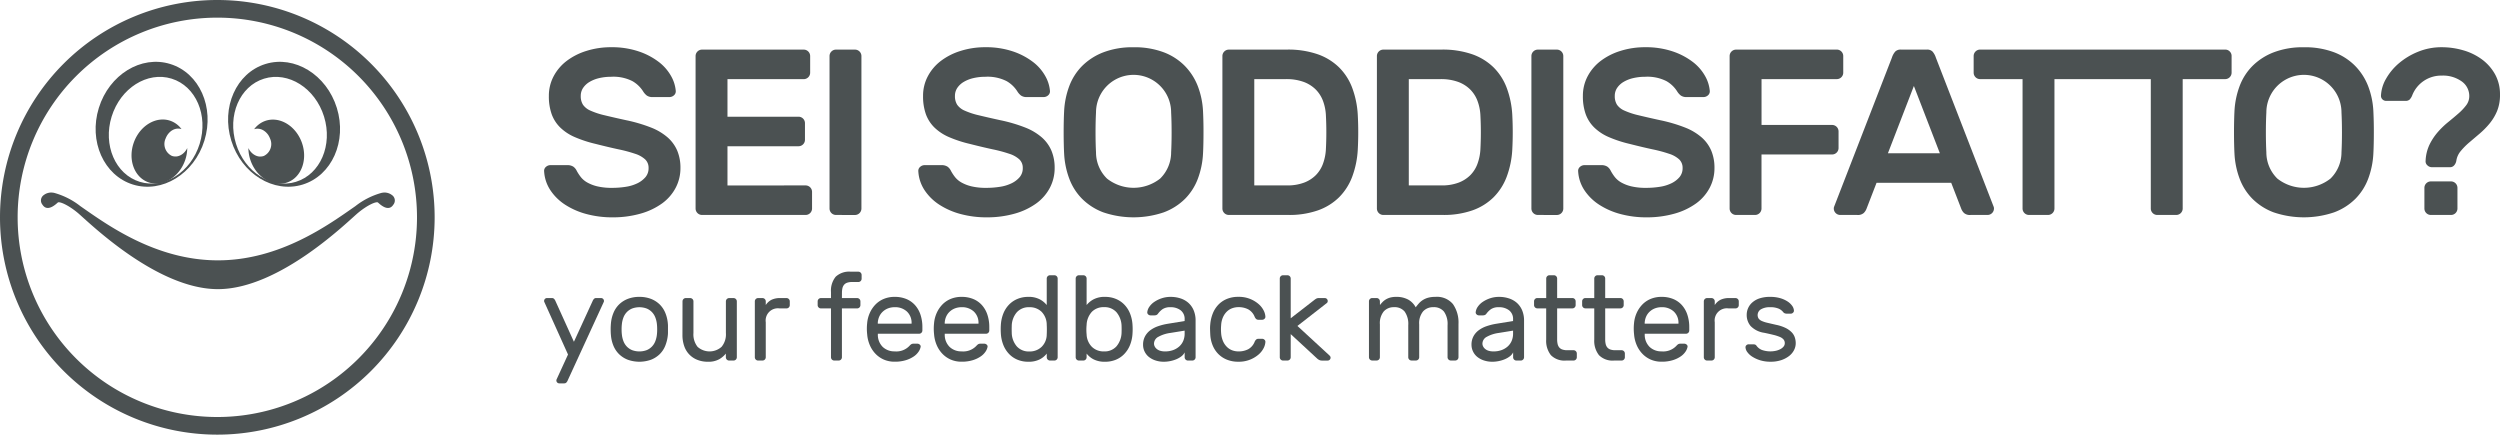 <svg xmlns="http://www.w3.org/2000/svg" width="345.114" height="60" viewBox="0 0 345.114 60"><g transform="translate(-552.252 -265.07)"><path d="M636.6,271.589a11.549,11.549,0,0,1,3.848.587,9.546,9.546,0,0,1,2.773,1.468,6.362,6.362,0,0,1,1.679,1.94,5,5,0,0,1,.636,2.006.723.723,0,0,1-.245.636.932.932,0,0,1-.636.244h-2.282a1.353,1.353,0,0,1-.832-.212,2.169,2.169,0,0,1-.506-.57,4.236,4.236,0,0,0-1.483-1.419,5.789,5.789,0,0,0-2.952-.6,7.085,7.085,0,0,0-1.614.179,4.651,4.651,0,0,0-1.337.522,2.742,2.742,0,0,0-.9.832,1.946,1.946,0,0,0-.326,1.108,2.186,2.186,0,0,0,.31,1.223,2.422,2.422,0,0,0,1.043.815,10.543,10.543,0,0,0,1.941.636q1.206.294,3,.686a21.054,21.054,0,0,1,3.375.994,7.863,7.863,0,0,1,2.316,1.37,5.112,5.112,0,0,1,1.337,1.842,6.075,6.075,0,0,1,.44,2.381,5.815,5.815,0,0,1-.652,2.723,6.264,6.264,0,0,1-1.859,2.153,9.426,9.426,0,0,1-2.968,1.419,13.9,13.9,0,0,1-3.946.521,13.6,13.6,0,0,1-3.489-.44,10.226,10.226,0,0,1-2.952-1.272,7.017,7.017,0,0,1-2.071-2.006,5.27,5.27,0,0,1-.88-2.609.718.718,0,0,1,.244-.635.93.93,0,0,1,.636-.245h2.283a1.53,1.53,0,0,1,.848.2,1.48,1.48,0,0,1,.489.587,6.208,6.208,0,0,0,.555.849,3.033,3.033,0,0,0,.88.75,5.4,5.4,0,0,0,1.386.538,8.566,8.566,0,0,0,2.071.212,11.9,11.9,0,0,0,1.892-.147,5.544,5.544,0,0,0,1.6-.489,3.435,3.435,0,0,0,1.109-.848,1.89,1.89,0,0,0,.424-1.256,1.592,1.592,0,0,0-.457-1.174,3.676,3.676,0,0,0-1.386-.783,19.259,19.259,0,0,0-2.3-.619q-1.37-.294-3.164-.75a16.893,16.893,0,0,1-2.853-.93,6.685,6.685,0,0,1-2.022-1.321,4.93,4.93,0,0,1-1.191-1.842,7.3,7.3,0,0,1-.391-2.528,5.725,5.725,0,0,1,.652-2.707,6.457,6.457,0,0,1,1.794-2.119,8.793,8.793,0,0,1,2.723-1.386A11.135,11.135,0,0,1,636.6,271.589Z" fill="#4b5152"/><path d="M663.472,290.667a.891.891,0,0,1,.88.881v2.315a.891.891,0,0,1-.88.881H649.155a.891.891,0,0,1-.881-.881V272.8a.891.891,0,0,1,.881-.881h14.056a.891.891,0,0,1,.88.881v2.315a.891.891,0,0,1-.88.881H652.677v5.185h9.816a.891.891,0,0,1,.881.881v2.315a.891.891,0,0,1-.881.881h-9.816v5.413Z" fill="#4b5152"/><path d="M667.646,294.744a.891.891,0,0,1-.881-.881V272.8a.891.891,0,0,1,.881-.881h2.642a.891.891,0,0,1,.88.881v21.067a.891.891,0,0,1-.88.881Z" fill="#4b5152"/><path d="M688.256,271.589a11.559,11.559,0,0,1,3.849.587,9.553,9.553,0,0,1,2.772,1.468,6.335,6.335,0,0,1,1.679,1.94,5,5,0,0,1,.636,2.006.723.723,0,0,1-.244.636.934.934,0,0,1-.636.244h-2.283a1.355,1.355,0,0,1-.832-.212,2.166,2.166,0,0,1-.505-.57,4.24,4.24,0,0,0-1.484-1.419,5.789,5.789,0,0,0-2.952-.6,7.1,7.1,0,0,0-1.614.179,4.651,4.651,0,0,0-1.337.522,2.742,2.742,0,0,0-.9.832,1.954,1.954,0,0,0-.326,1.108,2.185,2.185,0,0,0,.31,1.223,2.422,2.422,0,0,0,1.043.815,10.568,10.568,0,0,0,1.941.636q1.206.294,3,.686a21.067,21.067,0,0,1,3.376.994,7.871,7.871,0,0,1,2.315,1.37,5.112,5.112,0,0,1,1.337,1.842,6.075,6.075,0,0,1,.441,2.381,5.815,5.815,0,0,1-.653,2.723,6.264,6.264,0,0,1-1.859,2.153,9.41,9.41,0,0,1-2.967,1.419,13.916,13.916,0,0,1-3.947.521,13.6,13.6,0,0,1-3.489-.44,10.225,10.225,0,0,1-2.952-1.272,7,7,0,0,1-2.07-2.006,5.261,5.261,0,0,1-.881-2.609.719.719,0,0,1,.245-.635.927.927,0,0,1,.636-.245h2.282a1.531,1.531,0,0,1,.848.2,1.48,1.48,0,0,1,.489.587,6.22,6.22,0,0,0,.555.849,3.024,3.024,0,0,0,.881.75,5.365,5.365,0,0,0,1.386.538,8.552,8.552,0,0,0,2.07.212,11.885,11.885,0,0,0,1.892-.147,5.543,5.543,0,0,0,1.6-.489,3.424,3.424,0,0,0,1.109-.848,1.89,1.89,0,0,0,.424-1.256,1.592,1.592,0,0,0-.457-1.174,3.676,3.676,0,0,0-1.386-.783,19.259,19.259,0,0,0-2.3-.619q-1.369-.294-3.164-.75a16.892,16.892,0,0,1-2.853-.93,6.7,6.7,0,0,1-2.022-1.321,4.929,4.929,0,0,1-1.19-1.842,7.3,7.3,0,0,1-.392-2.528,5.714,5.714,0,0,1,.653-2.707,6.443,6.443,0,0,1,1.793-2.119,8.8,8.8,0,0,1,2.723-1.386A11.135,11.135,0,0,1,688.256,271.589Z" fill="#4b5152"/><path d="M699.149,280.427a11.512,11.512,0,0,1,.7-3.441,7.872,7.872,0,0,1,1.777-2.8,8.466,8.466,0,0,1,2.936-1.892,11.268,11.268,0,0,1,4.174-.7,11.394,11.394,0,0,1,4.142.685,8.147,8.147,0,0,1,2.935,1.892,8.266,8.266,0,0,1,1.794,2.8,11.147,11.147,0,0,1,.717,3.457q.031.619.049,1.37t.016,1.549q0,.8-.016,1.549t-.049,1.37a11.523,11.523,0,0,1-.7,3.44,7.872,7.872,0,0,1-1.777,2.805,8.224,8.224,0,0,1-2.952,1.875,13.011,13.011,0,0,1-8.332,0,8.252,8.252,0,0,1-2.936-1.875,7.858,7.858,0,0,1-1.777-2.805,11.492,11.492,0,0,1-.7-3.44q-.033-.62-.049-1.37t-.016-1.549q0-.8.016-1.549T699.149,280.427Zm14.773.163a5.185,5.185,0,0,0-10.37,0q-.066,1.24-.066,2.756t.066,2.756a5.068,5.068,0,0,0,1.516,3.62,5.928,5.928,0,0,0,7.338,0,5.072,5.072,0,0,0,1.516-3.62q.066-1.239.066-2.756T713.922,280.59Z" fill="#4b5152"/><path d="M729.935,271.915a12.452,12.452,0,0,1,4.191.636,7.982,7.982,0,0,1,2.967,1.81,7.878,7.878,0,0,1,1.827,2.838,12.6,12.6,0,0,1,.766,3.717,44.65,44.65,0,0,1,0,4.827,12.6,12.6,0,0,1-.766,3.718,7.984,7.984,0,0,1-1.81,2.837,7.869,7.869,0,0,1-2.919,1.81,11.941,11.941,0,0,1-4.093.636H721.88a.891.891,0,0,1-.881-.881V272.8a.891.891,0,0,1,.881-.881Zm5.349,9a6.583,6.583,0,0,0-.408-1.94,4.423,4.423,0,0,0-1.011-1.566,4.607,4.607,0,0,0-1.68-1.043,6.95,6.95,0,0,0-2.413-.375H725.4v14.675h4.533a6.439,6.439,0,0,0,2.315-.375,4.573,4.573,0,0,0,1.631-1.027,4.326,4.326,0,0,0,.995-1.565,6.766,6.766,0,0,0,.408-1.957A45.188,45.188,0,0,0,735.284,280.916Z" fill="#4b5152"/><path d="M751.264,271.915a12.446,12.446,0,0,1,4.19.636,7.986,7.986,0,0,1,2.968,1.81,7.889,7.889,0,0,1,1.826,2.838,12.6,12.6,0,0,1,.767,3.717,45.188,45.188,0,0,1,0,4.827,12.606,12.606,0,0,1-.767,3.718,7.984,7.984,0,0,1-1.81,2.837,7.869,7.869,0,0,1-2.919,1.81,11.939,11.939,0,0,1-4.092.636h-8.219a.891.891,0,0,1-.88-.881V272.8a.891.891,0,0,1,.88-.881Zm5.348,9a6.552,6.552,0,0,0-.408-1.94,4.41,4.41,0,0,0-1.011-1.566,4.611,4.611,0,0,0-1.679-1.043,6.952,6.952,0,0,0-2.414-.375h-4.37v14.675h4.534a6.439,6.439,0,0,0,2.315-.375,4.591,4.591,0,0,0,1.631-1.027,4.338,4.338,0,0,0,.994-1.565,6.734,6.734,0,0,0,.408-1.957A44.682,44.682,0,0,0,756.612,280.916Z" fill="#4b5152"/><path d="M764.537,294.744a.891.891,0,0,1-.881-.881V272.8a.891.891,0,0,1,.881-.881h2.641a.891.891,0,0,1,.881.881v21.067a.891.891,0,0,1-.881.881Z" fill="#4b5152"/><path d="M779.342,271.589a11.549,11.549,0,0,1,3.848.587,9.547,9.547,0,0,1,2.773,1.468,6.349,6.349,0,0,1,1.679,1.94,5,5,0,0,1,.636,2.006.723.723,0,0,1-.244.636.936.936,0,0,1-.636.244h-2.283a1.355,1.355,0,0,1-.832-.212,2.149,2.149,0,0,1-.505-.57,4.24,4.24,0,0,0-1.484-1.419,5.789,5.789,0,0,0-2.952-.6,7.1,7.1,0,0,0-1.614.179,4.651,4.651,0,0,0-1.337.522,2.742,2.742,0,0,0-.9.832,1.946,1.946,0,0,0-.326,1.108,2.185,2.185,0,0,0,.31,1.223,2.422,2.422,0,0,0,1.043.815,10.543,10.543,0,0,0,1.941.636q1.206.294,3,.686a21.067,21.067,0,0,1,3.376.994,7.871,7.871,0,0,1,2.315,1.37,5.112,5.112,0,0,1,1.337,1.842,6.075,6.075,0,0,1,.44,2.381,5.814,5.814,0,0,1-.652,2.723,6.264,6.264,0,0,1-1.859,2.153,9.41,9.41,0,0,1-2.967,1.419,13.916,13.916,0,0,1-3.947.521,13.6,13.6,0,0,1-3.489-.44,10.225,10.225,0,0,1-2.952-1.272,7,7,0,0,1-2.07-2.006,5.261,5.261,0,0,1-.881-2.609.716.716,0,0,1,.245-.635.927.927,0,0,1,.636-.245h2.282a1.531,1.531,0,0,1,.848.2,1.48,1.48,0,0,1,.489.587,6.214,6.214,0,0,0,.555.849,3.032,3.032,0,0,0,.88.75,5.389,5.389,0,0,0,1.387.538,8.552,8.552,0,0,0,2.07.212,11.885,11.885,0,0,0,1.892-.147,5.543,5.543,0,0,0,1.6-.489,3.424,3.424,0,0,0,1.109-.848,1.89,1.89,0,0,0,.424-1.256,1.592,1.592,0,0,0-.457-1.174,3.676,3.676,0,0,0-1.386-.783,19.208,19.208,0,0,0-2.3-.619q-1.369-.294-3.164-.75a16.892,16.892,0,0,1-2.853-.93,6.686,6.686,0,0,1-2.022-1.321,4.917,4.917,0,0,1-1.19-1.842,7.3,7.3,0,0,1-.392-2.528,5.724,5.724,0,0,1,.652-2.707,6.458,6.458,0,0,1,1.794-2.119,8.793,8.793,0,0,1,2.723-1.386A11.135,11.135,0,0,1,779.342,271.589Z" fill="#4b5152"/><path d="M805.824,271.915a.891.891,0,0,1,.88.881v2.315a.891.891,0,0,1-.88.881h-10.4v6.327h9.751a.891.891,0,0,1,.881.88v2.316a.891.891,0,0,1-.881.88H795.42v7.468a.891.891,0,0,1-.88.881H791.9a.891.891,0,0,1-.881-.881V272.8a.891.891,0,0,1,.881-.881Z" fill="#4b5152"/><path d="M818.249,271.915a1.028,1.028,0,0,1,.782.277,2.358,2.358,0,0,1,.457.832l7.99,20.611a.717.717,0,0,1,.033.228.891.891,0,0,1-.881.881h-2.348a1.221,1.221,0,0,1-.913-.277,1.67,1.67,0,0,1-.359-.538l-1.4-3.62H811.3l-1.4,3.62a1.654,1.654,0,0,1-.359.538,1.221,1.221,0,0,1-.913.277H806.28a.891.891,0,0,1-.881-.881.715.715,0,0,1,.033-.228l7.99-20.611a2.373,2.373,0,0,1,.457-.832,1.027,1.027,0,0,1,.783-.277Zm1.794,14.317-3.588-9.294-3.587,9.294Z" fill="#4b5152"/><path d="M860.71,280.427a11.51,11.51,0,0,1,.7-3.441,7.872,7.872,0,0,1,1.777-2.8,8.467,8.467,0,0,1,2.936-1.892,11.265,11.265,0,0,1,4.174-.7,11.394,11.394,0,0,1,4.142.685,8.147,8.147,0,0,1,2.935,1.892,8.265,8.265,0,0,1,1.794,2.8,11.149,11.149,0,0,1,.717,3.457q.031.619.049,1.37t.016,1.549q0,.8-.016,1.549t-.049,1.37a11.523,11.523,0,0,1-.7,3.44,7.861,7.861,0,0,1-1.778,2.805,8.212,8.212,0,0,1-2.951,1.875,13.011,13.011,0,0,1-8.332,0,8.253,8.253,0,0,1-2.936-1.875,7.858,7.858,0,0,1-1.777-2.805,11.491,11.491,0,0,1-.7-3.44q-.033-.62-.049-1.37t-.016-1.549q0-.8.016-1.549T860.71,280.427Zm14.773.163a5.185,5.185,0,0,0-10.37,0q-.066,1.24-.066,2.756t.066,2.756a5.068,5.068,0,0,0,1.516,3.62,5.927,5.927,0,0,0,7.338,0,5.072,5.072,0,0,0,1.516-3.62q.066-1.239.066-2.756T875.483,280.59Z" fill="#4b5152"/><path d="M889.311,271.589a10.611,10.611,0,0,1,2.984.424,8.121,8.121,0,0,1,2.576,1.256,6.429,6.429,0,0,1,1.81,2.054,5.675,5.675,0,0,1,.685,2.821,5.8,5.8,0,0,1-.407,2.267,6.915,6.915,0,0,1-1.044,1.728,11.271,11.271,0,0,1-1.386,1.4l-1.419,1.206a9.4,9.4,0,0,0-1.174,1.191,2.66,2.66,0,0,0-.6,1.337,1.267,1.267,0,0,1-.294.619.741.741,0,0,1-.587.261h-2.478a.894.894,0,0,1-.636-.261.722.722,0,0,1-.245-.619,5.69,5.69,0,0,1,.538-2.234,7.967,7.967,0,0,1,1.142-1.729,11.5,11.5,0,0,1,1.435-1.386q.765-.618,1.418-1.19A7.386,7.386,0,0,0,892.7,279.6a2.059,2.059,0,0,0,.424-1.255,2.462,2.462,0,0,0-1.044-2.038,4.441,4.441,0,0,0-2.772-.8,4.284,4.284,0,0,0-4.077,2.772,1.851,1.851,0,0,1-.342.538.834.834,0,0,1-.6.179h-2.641a.715.715,0,0,1-.5-.2.672.672,0,0,1-.213-.521,5.05,5.05,0,0,1,.7-2.332,7.949,7.949,0,0,1,1.793-2.153,9.64,9.64,0,0,1,2.642-1.581A8.495,8.495,0,0,1,889.311,271.589Zm1.3,18.524a.891.891,0,0,1,.881.881v2.869a.891.891,0,0,1-.881.881h-2.8a.891.891,0,0,1-.881-.881v-2.869a.891.891,0,0,1,.881-.881Z" fill="#4b5152"/><path d="M860.058,272.176a.851.851,0,0,0-.62-.261H825.587a.891.891,0,0,0-.881.881v2.315a.891.891,0,0,0,.881.881h5.87v17.871a.891.891,0,0,0,.88.881h2.642a.891.891,0,0,0,.881-.881V275.992h13.3v17.871a.891.891,0,0,0,.881.881h2.641a.891.891,0,0,0,.881-.881V275.992h5.87a.891.891,0,0,0,.881-.881V272.8A.847.847,0,0,0,860.058,272.176Z" fill="#4b5152"/><path d="M582.252,265.07a30,30,0,1,0,30,30A30,30,0,0,0,582.252,265.07Zm0,57.566a27.565,27.565,0,1,1,27.565-27.566A27.565,27.565,0,0,1,582.252,322.636Z" fill="#4b5152"/><path d="M575.759,273.906c-4.024-1.247-8.439,1.468-9.863,6.062s.685,9.33,4.708,10.577,8.44-1.468,9.863-6.063S579.782,275.152,575.759,273.906Zm4.056,11.02c-1.219,3.933-4.927,6.279-8.283,5.239s-5.088-5.07-3.87-9,4.926-6.278,8.282-5.238S581.033,280.994,579.815,284.926Z" fill="#4b5152"/><path d="M578.107,285.5c-.013.028-.028.055-.043.083s-.029.058-.044.086-.034.055-.052.082-.031.051-.047.075-.039.053-.058.079-.034.046-.052.068-.041.048-.062.072l-.057.062c-.022.023-.044.044-.067.065s-.04.039-.061.057l-.069.058-.066.051-.072.05c-.023.015-.046.03-.07.044l-.073.043-.075.038-.074.034-.078.031-.074.026c-.027.009-.055.016-.082.023l-.073.018q-.043.009-.087.015c-.023,0-.047.008-.071.01s-.06,0-.09,0l-.068,0c-.032,0-.064,0-.1-.005s-.042,0-.063-.005-.071-.012-.106-.019c-.017,0-.034,0-.051-.009a1.538,1.538,0,0,1-.156-.047,1.821,1.821,0,0,1-.846-2.408c.024-.063.049-.124.077-.184.013-.027.028-.053.042-.079s.031-.064.049-.094.037-.059.055-.088.031-.05.047-.074.048-.063.072-.094l.041-.055c.029-.034.06-.067.09-.1l.033-.037c.035-.035.071-.068.108-.1l.024-.022a1.429,1.429,0,0,1,.124-.1l.014-.012q.069-.048.141-.09l.005,0a1.577,1.577,0,0,1,.949-.222h0c.051.006.1.014.153.025l.009,0a1.428,1.428,0,0,1,.142.04l.016.006a3.236,3.236,0,0,0-1.485-1.132c-1.94-.72-4.215.587-5.081,2.921s0,4.81,1.944,5.53,4.214-.588,5.081-2.922a5.277,5.277,0,0,0,.333-1.807Z" fill="#4b5152"/><path d="M598.752,279.968c-1.424-4.594-5.84-7.309-9.863-6.062s-6.131,5.981-4.708,10.576,5.839,7.309,9.863,6.063S600.175,284.563,598.752,279.968Zm-5.637,10.2c-3.355,1.04-7.063-1.306-8.282-5.239s.515-7.963,3.871-9,7.064,1.3,8.282,5.238S596.471,289.125,593.115,290.165Z" fill="#4b5152"/><path d="M593.9,284.7c-.866-2.334-3.141-3.641-5.081-2.921a3.246,3.246,0,0,0-1.485,1.131l.017-.005a1.135,1.135,0,0,1,.141-.04l.009,0c.051-.011.1-.019.153-.025h0a1.616,1.616,0,0,1,1.095.316l.008.006c.044.032.088.066.131.1l.017.016c.039.034.077.069.114.106l.026.03c.033.034.066.069.1.107.012.014.022.029.034.044.027.034.054.068.079.1s.027.044.041.065.042.064.061.1.031.059.047.089.03.055.043.084c.029.06.054.121.078.184a1.821,1.821,0,0,1-.846,2.408,1.463,1.463,0,0,1-.156.047c-.017,0-.034.006-.051.009-.035.007-.071.015-.106.019s-.042,0-.063.005-.064.005-.1.005l-.068,0c-.03,0-.06,0-.09,0s-.048-.006-.072-.01-.057-.009-.085-.015-.049-.011-.074-.018-.055-.014-.082-.023l-.074-.026-.078-.031c-.025-.011-.05-.022-.075-.035s-.049-.024-.073-.037l-.075-.043-.068-.044c-.025-.016-.049-.033-.074-.051l-.064-.049c-.024-.02-.048-.039-.071-.06s-.039-.036-.059-.054l-.069-.067-.054-.06c-.022-.025-.044-.049-.065-.075s-.033-.043-.049-.065-.041-.053-.06-.081-.03-.047-.045-.071-.037-.057-.054-.087-.028-.054-.042-.08-.031-.058-.045-.089h0a5.278,5.278,0,0,0,.333,1.807c.867,2.334,3.142,3.642,5.082,2.922S594.765,287.031,593.9,284.7Z" fill="#4b5152"/><path d="M606.345,291.986h0a1.61,1.61,0,0,0-.71-.308,1.283,1.283,0,0,0-.366-.027,1.875,1.875,0,0,0-.259.028l-.04.007-.032.006h0a10.261,10.261,0,0,0-3.631,1.837c-3.622,2.517-10.363,7.48-18.979,7.48s-15.357-4.963-18.979-7.48a10.26,10.26,0,0,0-3.631-1.837h0l-.032-.006-.04-.007a1.874,1.874,0,0,0-.26-.028,1.279,1.279,0,0,0-.365.027,1.61,1.61,0,0,0-.71.308h0a.913.913,0,0,0-.2,1.337c.7,1.1,1.914-.118,2.12-.295s1.384.295,2.739,1.414,10.805,10.543,19.362,10.543,18.007-9.424,19.362-10.543,2.532-1.591,2.739-1.414,1.418,1.4,2.12.295A.913.913,0,0,0,606.345,291.986Z" fill="#4b5152"/><path d="M630.617,317.594a.9.9,0,0,1-.166.266.4.4,0,0,1-.315.132h-.68a.4.4,0,0,1-.4-.4.37.37,0,0,1,.016-.116l1.592-3.466-3.283-7.28a.362.362,0,0,1-.017-.115.4.4,0,0,1,.4-.4h.68a.4.4,0,0,1,.315.133.881.881,0,0,1,.166.266l2.554,5.638,2.587-5.638a.863.863,0,0,1,.166-.266.4.4,0,0,1,.315-.133h.68a.4.4,0,0,1,.4.4.36.36,0,0,1-.017.115Z" fill="#4b5152"/><path d="M640.517,306.053a4.341,4.341,0,0,1,1.592.273,3.588,3.588,0,0,1,1.194.755,3.492,3.492,0,0,1,.787,1.169,4.864,4.864,0,0,1,.357,1.5,3.307,3.307,0,0,1,.016.356v.863a2.848,2.848,0,0,1-.016.339,5.322,5.322,0,0,1-.365,1.51,3.41,3.41,0,0,1-.779,1.16,3.588,3.588,0,0,1-1.194.755,4.779,4.779,0,0,1-3.184,0,3.568,3.568,0,0,1-1.194-.755,3.489,3.489,0,0,1-.788-1.16,4.777,4.777,0,0,1-.357-1.51q-.016-.132-.024-.339t-.009-.432c0-.149,0-.292.009-.431s.013-.257.024-.356a4.835,4.835,0,0,1,.357-1.5,3.478,3.478,0,0,1,.788-1.169,3.568,3.568,0,0,1,1.194-.755A4.337,4.337,0,0,1,640.517,306.053Zm2.421,5.173a6.03,6.03,0,0,0,.033-.688,6.5,6.5,0,0,0-.033-.7,3.531,3.531,0,0,0-.216-.929,2.225,2.225,0,0,0-.464-.746,2.141,2.141,0,0,0-.73-.5,2.9,2.9,0,0,0-2.023,0,2.15,2.15,0,0,0-.73.5,2.24,2.24,0,0,0-.464.746,3.575,3.575,0,0,0-.215.929,6.24,6.24,0,0,0-.034.7,5.789,5.789,0,0,0,.034.688,3.574,3.574,0,0,0,.215.929,2.245,2.245,0,0,0,.464.747,2.162,2.162,0,0,0,.73.5,2.9,2.9,0,0,0,2.023,0,2.153,2.153,0,0,0,.73-.5,2.229,2.229,0,0,0,.464-.747A3.531,3.531,0,0,0,642.938,311.226Z" fill="#4b5152"/><path d="M646.47,306.666a.453.453,0,0,1,.448-.448h.613a.454.454,0,0,1,.448.448v4.378a2.76,2.76,0,0,0,.572,1.907,2.486,2.486,0,0,0,3.308,0,2.681,2.681,0,0,0,.6-1.907v-4.378a.454.454,0,0,1,.448-.448h.614a.453.453,0,0,1,.447.448v7.728a.453.453,0,0,1-.447.448H652.9a.454.454,0,0,1-.448-.448v-.514a3.235,3.235,0,0,1-.9.771,3.031,3.031,0,0,1-1.592.356,3.813,3.813,0,0,1-1.426-.257,3.088,3.088,0,0,1-1.824-1.89,4.588,4.588,0,0,1-.249-1.567Z" fill="#4b5152"/><path d="M660.831,306.218a.453.453,0,0,1,.447.448v.531a.453.453,0,0,1-.447.448h-.962a1.685,1.685,0,0,0-1.907,1.907v4.842a.454.454,0,0,1-.448.448H656.9a.453.453,0,0,1-.447-.448v-7.728a.453.453,0,0,1,.447-.448h.614a.454.454,0,0,1,.448.448v.514a2.078,2.078,0,0,1,.8-.729,2.708,2.708,0,0,1,1.21-.233Z" fill="#4b5152"/><path d="M668.475,306.218h2.106a.454.454,0,0,1,.448.448v.531a.454.454,0,0,1-.448.448h-2.106v6.749a.452.452,0,0,1-.447.448h-.614a.454.454,0,0,1-.448-.448v-6.749h-1.393a.453.453,0,0,1-.447-.448v-.531a.453.453,0,0,1,.447-.448h1.393v-.829a3.036,3.036,0,0,1,.647-2.114,2.716,2.716,0,0,1,2.089-.7h1.045a.454.454,0,0,1,.448.448v.531a.452.452,0,0,1-.448.447h-.879a1.949,1.949,0,0,0-.7.108.941.941,0,0,0-.422.307,1.186,1.186,0,0,0-.208.472,2.889,2.889,0,0,0-.058.589Z" fill="#4b5152"/><path d="M671.958,309.7a4.336,4.336,0,0,1,.365-1.426,4.037,4.037,0,0,1,.779-1.161,3.432,3.432,0,0,1,1.153-.78,3.852,3.852,0,0,1,1.5-.281,4.169,4.169,0,0,1,1.6.29,3.312,3.312,0,0,1,1.2.837,3.736,3.736,0,0,1,.763,1.327,5.406,5.406,0,0,1,.265,1.741v.448a.453.453,0,0,1-.448.447h-5.7v.1a2.341,2.341,0,0,0,.688,1.733,2.311,2.311,0,0,0,1.633.6,2.481,2.481,0,0,0,2.106-.829.983.983,0,0,1,.232-.182.7.7,0,0,1,.3-.05h.5a.484.484,0,0,1,.331.133.321.321,0,0,1,.116.315,1.757,1.757,0,0,1-.282.655,2.475,2.475,0,0,1-.671.663,4.01,4.01,0,0,1-1.095.514,5.107,5.107,0,0,1-1.534.207,3.674,3.674,0,0,1-1.492-.29,3.567,3.567,0,0,1-1.153-.8,3.967,3.967,0,0,1-.787-1.194,4.669,4.669,0,0,1-.365-1.5A6.939,6.939,0,0,1,671.958,309.7Zm1.476.05h4.659v-.05a2.127,2.127,0,0,0-.638-1.617,2.367,2.367,0,0,0-1.7-.605,2.518,2.518,0,0,0-.9.157,2.243,2.243,0,0,0-.73.448,2.089,2.089,0,0,0-.5.7,2.413,2.413,0,0,0-.2.912Z" fill="#4b5152"/><path d="M681.194,309.7a4.361,4.361,0,0,1,.365-1.426,4.04,4.04,0,0,1,.78-1.161,3.428,3.428,0,0,1,1.152-.78,3.86,3.86,0,0,1,1.5-.281,4.16,4.16,0,0,1,1.6.29,3.3,3.3,0,0,1,1.2.837,3.737,3.737,0,0,1,.763,1.327,5.379,5.379,0,0,1,.265,1.741v.448a.451.451,0,0,1-.447.447H682.67v.1a2.342,2.342,0,0,0,.689,1.733,2.309,2.309,0,0,0,1.633.6,2.481,2.481,0,0,0,2.106-.829.963.963,0,0,1,.232-.182.7.7,0,0,1,.3-.05h.5a.486.486,0,0,1,.332.133.323.323,0,0,1,.116.315,1.757,1.757,0,0,1-.282.655,2.466,2.466,0,0,1-.672.663,4.017,4.017,0,0,1-1.094.514,5.107,5.107,0,0,1-1.534.207,3.679,3.679,0,0,1-1.493-.29,3.563,3.563,0,0,1-1.152-.8,3.969,3.969,0,0,1-.788-1.194,4.7,4.7,0,0,1-.365-1.5A7.069,7.069,0,0,1,681.194,309.7Zm1.476.05h4.66v-.05a2.127,2.127,0,0,0-.638-1.617,2.369,2.369,0,0,0-1.7-.605,2.527,2.527,0,0,0-.9.157,2.249,2.249,0,0,0-.729.448,2.105,2.105,0,0,0-.5.7,2.434,2.434,0,0,0-.2.912Z" fill="#4b5152"/><path d="M694.179,306.053a3.253,3.253,0,0,1,1.641.356,3.118,3.118,0,0,1,.929.771v-3.665a.453.453,0,0,1,.448-.447h.613a.453.453,0,0,1,.448.447v10.879a.454.454,0,0,1-.448.448H697.2a.454.454,0,0,1-.448-.448v-.514a2.893,2.893,0,0,1-.945.787,3.345,3.345,0,0,1-1.625.34,3.816,3.816,0,0,1-1.451-.273,3.382,3.382,0,0,1-1.169-.788,3.855,3.855,0,0,1-.8-1.244,5.052,5.052,0,0,1-.349-1.641c-.011-.166-.016-.346-.016-.539s.005-.373.016-.539a5.064,5.064,0,0,1,.349-1.642,3.771,3.771,0,0,1,.8-1.235,3.432,3.432,0,0,1,1.169-.78A3.816,3.816,0,0,1,694.179,306.053Zm2.57,5.19q.016-.249.017-.655t-.017-.655a2.58,2.58,0,0,0-.705-1.816,2.334,2.334,0,0,0-1.7-.638,2.21,2.21,0,0,0-1.725.7,2.973,2.973,0,0,0-.7,1.891q-.016.463,0,.929a2.97,2.97,0,0,0,.7,1.89,2.21,2.21,0,0,0,1.725.7,2.352,2.352,0,0,0,1.691-.63A2.4,2.4,0,0,0,696.749,311.243Z" fill="#4b5152"/><path d="M704.825,306.053a3.82,3.82,0,0,1,1.451.273,3.442,3.442,0,0,1,1.169.78,3.773,3.773,0,0,1,.8,1.235,5.037,5.037,0,0,1,.348,1.642c.011.166.017.346.017.539s-.006.373-.017.539a5.025,5.025,0,0,1-.348,1.641,3.857,3.857,0,0,1-.8,1.244,3.392,3.392,0,0,1-1.169.788,3.82,3.82,0,0,1-1.451.273,3.342,3.342,0,0,1-1.625-.34,2.9,2.9,0,0,1-.946-.787v.514a.453.453,0,0,1-.447.448h-.614a.454.454,0,0,1-.448-.448V303.515a.453.453,0,0,1,.448-.447h.614a.451.451,0,0,1,.447.447v3.665a3.117,3.117,0,0,1,.929-.771A3.255,3.255,0,0,1,704.825,306.053Zm-2.571,5.19a2.568,2.568,0,0,0,.73,1.708,2.294,2.294,0,0,0,1.675.63,2.182,2.182,0,0,0,1.716-.7,3.066,3.066,0,0,0,.705-1.89q.016-.465,0-.929a3.069,3.069,0,0,0-.705-1.891,2.182,2.182,0,0,0-1.716-.7,2.25,2.25,0,0,0-1.675.638,2.838,2.838,0,0,0-.73,1.816,6.513,6.513,0,0,0,0,1.31Z" fill="#4b5152"/><path d="M710.048,312.669a2.425,2.425,0,0,1,.266-1.16,2.546,2.546,0,0,1,.729-.846,3.973,3.973,0,0,1,1.087-.564,8.091,8.091,0,0,1,1.318-.332l2.338-.381v-.216a1.492,1.492,0,0,0-.555-1.268,2.221,2.221,0,0,0-1.385-.423,1.9,1.9,0,0,0-1.1.265,2.747,2.747,0,0,0-.638.63.549.549,0,0,1-.216.183.819.819,0,0,1-.315.049h-.5a.46.46,0,0,1-.324-.132.369.369,0,0,1-.124-.315,1.61,1.61,0,0,1,.29-.747,2.558,2.558,0,0,1,.7-.68,4.144,4.144,0,0,1,1.011-.489,3.837,3.837,0,0,1,1.219-.19,4.324,4.324,0,0,1,1.385.215,3.071,3.071,0,0,1,1.094.63,2.865,2.865,0,0,1,.713,1.029,3.625,3.625,0,0,1,.257,1.409v5.058a.452.452,0,0,1-.448.448h-.613a.454.454,0,0,1-.448-.448v-.68a1.519,1.519,0,0,1-.464.556,3.176,3.176,0,0,1-.721.406,4.578,4.578,0,0,1-1.667.331,3.671,3.671,0,0,1-1.186-.182,2.871,2.871,0,0,1-.912-.489,2.145,2.145,0,0,1-.58-.738A2.1,2.1,0,0,1,710.048,312.669Zm3.052.912a3.143,3.143,0,0,0,1.094-.182,2.572,2.572,0,0,0,.854-.506,2.175,2.175,0,0,0,.547-.771,2.514,2.514,0,0,0,.191-.995v-.415l-1.957.316a4.711,4.711,0,0,0-1.658.53,1.08,1.08,0,0,0-.613.945.862.862,0,0,0,.083.365,1.061,1.061,0,0,0,.265.348,1.322,1.322,0,0,0,.472.266A2.263,2.263,0,0,0,713.1,313.581Z" fill="#4b5152"/><path d="M720.827,311.11a3.358,3.358,0,0,0,.29,1.128,2.5,2.5,0,0,0,.548.763,2.078,2.078,0,0,0,.721.44,2.439,2.439,0,0,0,.813.14,2.871,2.871,0,0,0,1.359-.3,2.011,2.011,0,0,0,.879-.995.886.886,0,0,1,.241-.357.51.51,0,0,1,.307-.091h.5a.459.459,0,0,1,.323.133.368.368,0,0,1,.125.315,2.143,2.143,0,0,1-.257.87,2.9,2.9,0,0,1-.713.879,4.134,4.134,0,0,1-2.761.97,4.113,4.113,0,0,1-1.617-.3,3.524,3.524,0,0,1-1.194-.812,3.7,3.7,0,0,1-.763-1.211,4.561,4.561,0,0,1-.307-1.493c-.011-.176-.019-.395-.025-.655a5.052,5.052,0,0,1,.025-.671,5.264,5.264,0,0,1,.34-1.493,3.775,3.775,0,0,1,.755-1.21,3.44,3.44,0,0,1,1.177-.813,4.051,4.051,0,0,1,1.609-.3,4.135,4.135,0,0,1,2.761.97,2.92,2.92,0,0,1,.713.879,2.143,2.143,0,0,1,.257.87.368.368,0,0,1-.125.315.455.455,0,0,1-.323.133h-.5a.5.5,0,0,1-.307-.091.886.886,0,0,1-.241-.357,2.011,2.011,0,0,0-.879-.995,2.871,2.871,0,0,0-1.359-.3,2.483,2.483,0,0,0-.821.141,2.066,2.066,0,0,0-.73.439,2.5,2.5,0,0,0-.547.763,3.135,3.135,0,0,0-.274,1.128A6.8,6.8,0,0,0,720.827,311.11Z" fill="#4b5152"/><path d="M730.429,311.193v3.2a.454.454,0,0,1-.448.448h-.613a.452.452,0,0,1-.448-.448V303.515a.451.451,0,0,1,.448-.447h.613a.453.453,0,0,1,.448.447v5.49l3.233-2.505a2.454,2.454,0,0,1,.258-.182.708.708,0,0,1,.389-.1h.829a.4.4,0,0,1,.4.4.482.482,0,0,1-.025.157.421.421,0,0,1-.157.174l-4,3.118,4.411,4.062a.711.711,0,0,1,.133.166.337.337,0,0,1,.033.15.4.4,0,0,1-.4.4h-.779a.833.833,0,0,1-.423-.1,1.242,1.242,0,0,1-.257-.182Z" fill="#4b5152"/><path d="M742.75,307.18a4.351,4.351,0,0,1,.348-.406,2.278,2.278,0,0,1,.456-.365,2.415,2.415,0,0,1,.6-.257,2.985,2.985,0,0,1,.813-.1,3.384,3.384,0,0,1,1.675.373,2.661,2.661,0,0,1,1.044,1.069,6.675,6.675,0,0,1,.456-.563,2.6,2.6,0,0,1,.564-.465,2.708,2.708,0,0,1,.73-.307,3.786,3.786,0,0,1,.953-.107,2.865,2.865,0,0,1,2.438,1,4.432,4.432,0,0,1,.763,2.744v4.594a.454.454,0,0,1-.448.448h-.613a.454.454,0,0,1-.448-.448v-4.428a2.935,2.935,0,0,0-.5-1.882,1.777,1.777,0,0,0-1.459-.605,1.843,1.843,0,0,0-1.418.58,2.562,2.562,0,0,0-.539,1.791v4.544a.452.452,0,0,1-.448.448h-.613a.454.454,0,0,1-.448-.448v-4.428a2.941,2.941,0,0,0-.5-1.882,1.78,1.78,0,0,0-1.46-.605,1.841,1.841,0,0,0-1.417.58,2.558,2.558,0,0,0-.539,1.791v4.544a.454.454,0,0,1-.448.448h-.614a.452.452,0,0,1-.447-.448v-7.728a.452.452,0,0,1,.447-.448h.614a.454.454,0,0,1,.448.448Z" fill="#4b5152"/><path d="M755.386,312.669a2.425,2.425,0,0,1,.265-1.16,2.538,2.538,0,0,1,.73-.846,3.953,3.953,0,0,1,1.086-.564,8.118,8.118,0,0,1,1.318-.332l2.339-.381v-.216a1.492,1.492,0,0,0-.556-1.268,2.219,2.219,0,0,0-1.385-.423,1.9,1.9,0,0,0-1.1.265,2.77,2.77,0,0,0-.639.63.541.541,0,0,1-.215.183.825.825,0,0,1-.315.049h-.5a.456.456,0,0,1-.323-.132.37.37,0,0,1-.125-.315,1.61,1.61,0,0,1,.29-.747,2.586,2.586,0,0,1,.7-.68,4.163,4.163,0,0,1,1.011-.489,3.837,3.837,0,0,1,1.219-.19,4.323,4.323,0,0,1,1.385.215,3.084,3.084,0,0,1,1.1.63,2.89,2.89,0,0,1,.713,1.029,3.624,3.624,0,0,1,.257,1.409v5.058a.454.454,0,0,1-.448.448h-.614a.452.452,0,0,1-.447-.448v-.68a1.532,1.532,0,0,1-.465.556,3.154,3.154,0,0,1-.721.406,4.407,4.407,0,0,1-.846.249,4.462,4.462,0,0,1-.821.082,3.665,3.665,0,0,1-1.185-.182,2.85,2.85,0,0,1-.912-.489,2.148,2.148,0,0,1-.581-.738A2.117,2.117,0,0,1,755.386,312.669Zm3.051.912a3.152,3.152,0,0,0,1.095-.182,2.582,2.582,0,0,0,.854-.506,2.188,2.188,0,0,0,.547-.771,2.514,2.514,0,0,0,.191-.995v-.415l-1.957.316a4.71,4.71,0,0,0-1.659.53,1.08,1.08,0,0,0-.613.945.861.861,0,0,0,.083.365,1.061,1.061,0,0,0,.265.348,1.327,1.327,0,0,0,.473.266A2.256,2.256,0,0,0,758.437,313.581Z" fill="#4b5152"/><path d="M767.209,311.94a2.8,2.8,0,0,0,.059.588,1.17,1.17,0,0,0,.207.473.947.947,0,0,0,.423.307,1.94,1.94,0,0,0,.7.108h.879a.453.453,0,0,1,.448.447v.531a.454.454,0,0,1-.448.448h-1.044a2.628,2.628,0,0,1-2.09-.747,3.2,3.2,0,0,1-.647-2.155v-4.3h-1.227a.453.453,0,0,1-.447-.448v-.531a.453.453,0,0,1,.447-.448H765.7v-2.7a.453.453,0,0,1,.448-.447h.614a.451.451,0,0,1,.447.447v2.7h2.106a.453.453,0,0,1,.448.448v.531a.43.43,0,0,1-.132.315.435.435,0,0,1-.316.133h-2.106Z" fill="#4b5152"/><path d="M773.842,311.94a2.8,2.8,0,0,0,.059.588,1.17,1.17,0,0,0,.207.473.947.947,0,0,0,.423.307,1.94,1.94,0,0,0,.7.108h.879a.453.453,0,0,1,.448.447v.531a.454.454,0,0,1-.448.448H775.07a2.628,2.628,0,0,1-2.09-.747,3.2,3.2,0,0,1-.647-2.155v-4.3h-1.227a.453.453,0,0,1-.447-.448v-.531a.453.453,0,0,1,.447-.448h1.227v-2.7a.453.453,0,0,1,.448-.447h.614a.451.451,0,0,1,.447.447v2.7h2.106a.453.453,0,0,1,.448.448v.531a.43.43,0,0,1-.132.315.435.435,0,0,1-.316.133h-2.106Z" fill="#4b5152"/><path d="M777.822,309.7a4.36,4.36,0,0,1,.365-1.426,4.04,4.04,0,0,1,.78-1.161,3.428,3.428,0,0,1,1.152-.78,3.86,3.86,0,0,1,1.5-.281,4.16,4.16,0,0,1,1.6.29,3.307,3.307,0,0,1,1.2.837,3.749,3.749,0,0,1,.762,1.327,5.378,5.378,0,0,1,.266,1.741v.448a.453.453,0,0,1-.448.447H779.3v.1a2.342,2.342,0,0,0,.689,1.733,2.309,2.309,0,0,0,1.633.6,2.481,2.481,0,0,0,2.106-.829.965.965,0,0,1,.232-.182.7.7,0,0,1,.3-.05h.5a.486.486,0,0,1,.332.133.323.323,0,0,1,.116.315,1.759,1.759,0,0,1-.282.655,2.466,2.466,0,0,1-.672.663,4.017,4.017,0,0,1-1.094.514,5.107,5.107,0,0,1-1.534.207,3.682,3.682,0,0,1-1.493-.29,3.564,3.564,0,0,1-1.152-.8,3.969,3.969,0,0,1-.788-1.194,4.7,4.7,0,0,1-.365-1.5A7.069,7.069,0,0,1,777.822,309.7Zm1.476.05h4.66v-.05a2.127,2.127,0,0,0-.638-1.617,2.369,2.369,0,0,0-1.7-.605,2.527,2.527,0,0,0-.9.157,2.249,2.249,0,0,0-.729.448,2.105,2.105,0,0,0-.5.7,2.453,2.453,0,0,0-.2.912Z" fill="#4b5152"/><path d="M791.835,306.218a.454.454,0,0,1,.448.448v.531a.454.454,0,0,1-.448.448h-.962a1.685,1.685,0,0,0-1.907,1.907v4.842a.454.454,0,0,1-.448.448h-.613a.454.454,0,0,1-.448-.448v-7.728a.454.454,0,0,1,.448-.448h.613a.454.454,0,0,1,.448.448v.514a2.078,2.078,0,0,1,.8-.729,2.709,2.709,0,0,1,1.211-.233Z" fill="#4b5152"/><path d="M798.634,312.454a.788.788,0,0,0-.174-.523,1.377,1.377,0,0,0-.523-.356,5.852,5.852,0,0,0-.887-.282q-.539-.133-1.252-.282a3.225,3.225,0,0,1-1.882-.937,2.338,2.338,0,0,1-.539-1.534,2.267,2.267,0,0,1,.8-1.741,2.867,2.867,0,0,1,1-.548,4.571,4.571,0,0,1,1.418-.2,4.959,4.959,0,0,1,1.418.182,3.767,3.767,0,0,1,1.02.464,2.306,2.306,0,0,1,.63.606,1.247,1.247,0,0,1,.232.622.366.366,0,0,1-.124.314.457.457,0,0,1-.324.133H798.9a.854.854,0,0,1-.24-.041.52.52,0,0,1-.257-.191,1.633,1.633,0,0,0-.639-.473,2.927,2.927,0,0,0-1.169-.19,2.387,2.387,0,0,0-1.235.282.924.924,0,0,0-.34,1.285,1.059,1.059,0,0,0,.431.332,4.135,4.135,0,0,0,.788.257c.325.077.732.171,1.218.282a5.469,5.469,0,0,1,1.277.422,3.05,3.05,0,0,1,.829.581,1.881,1.881,0,0,1,.448.713,2.515,2.515,0,0,1,.133.821,2.062,2.062,0,0,1-.241.962,2.45,2.45,0,0,1-.688.812,3.672,3.672,0,0,1-1.086.564,4.517,4.517,0,0,1-1.451.215,4.812,4.812,0,0,1-1.443-.2,4.433,4.433,0,0,1-1.078-.49,2.464,2.464,0,0,1-.688-.63,1.245,1.245,0,0,1-.257-.638.379.379,0,0,1,.116-.315.449.449,0,0,1,.332-.133h.6a1.251,1.251,0,0,1,.232.025.413.413,0,0,1,.249.191,1.708,1.708,0,0,0,.729.563,3.533,3.533,0,0,0,1.932.116,2.468,2.468,0,0,0,.631-.232,1.432,1.432,0,0,0,.439-.356A.718.718,0,0,0,798.634,312.454Z" fill="#4b5152"/></g></svg>